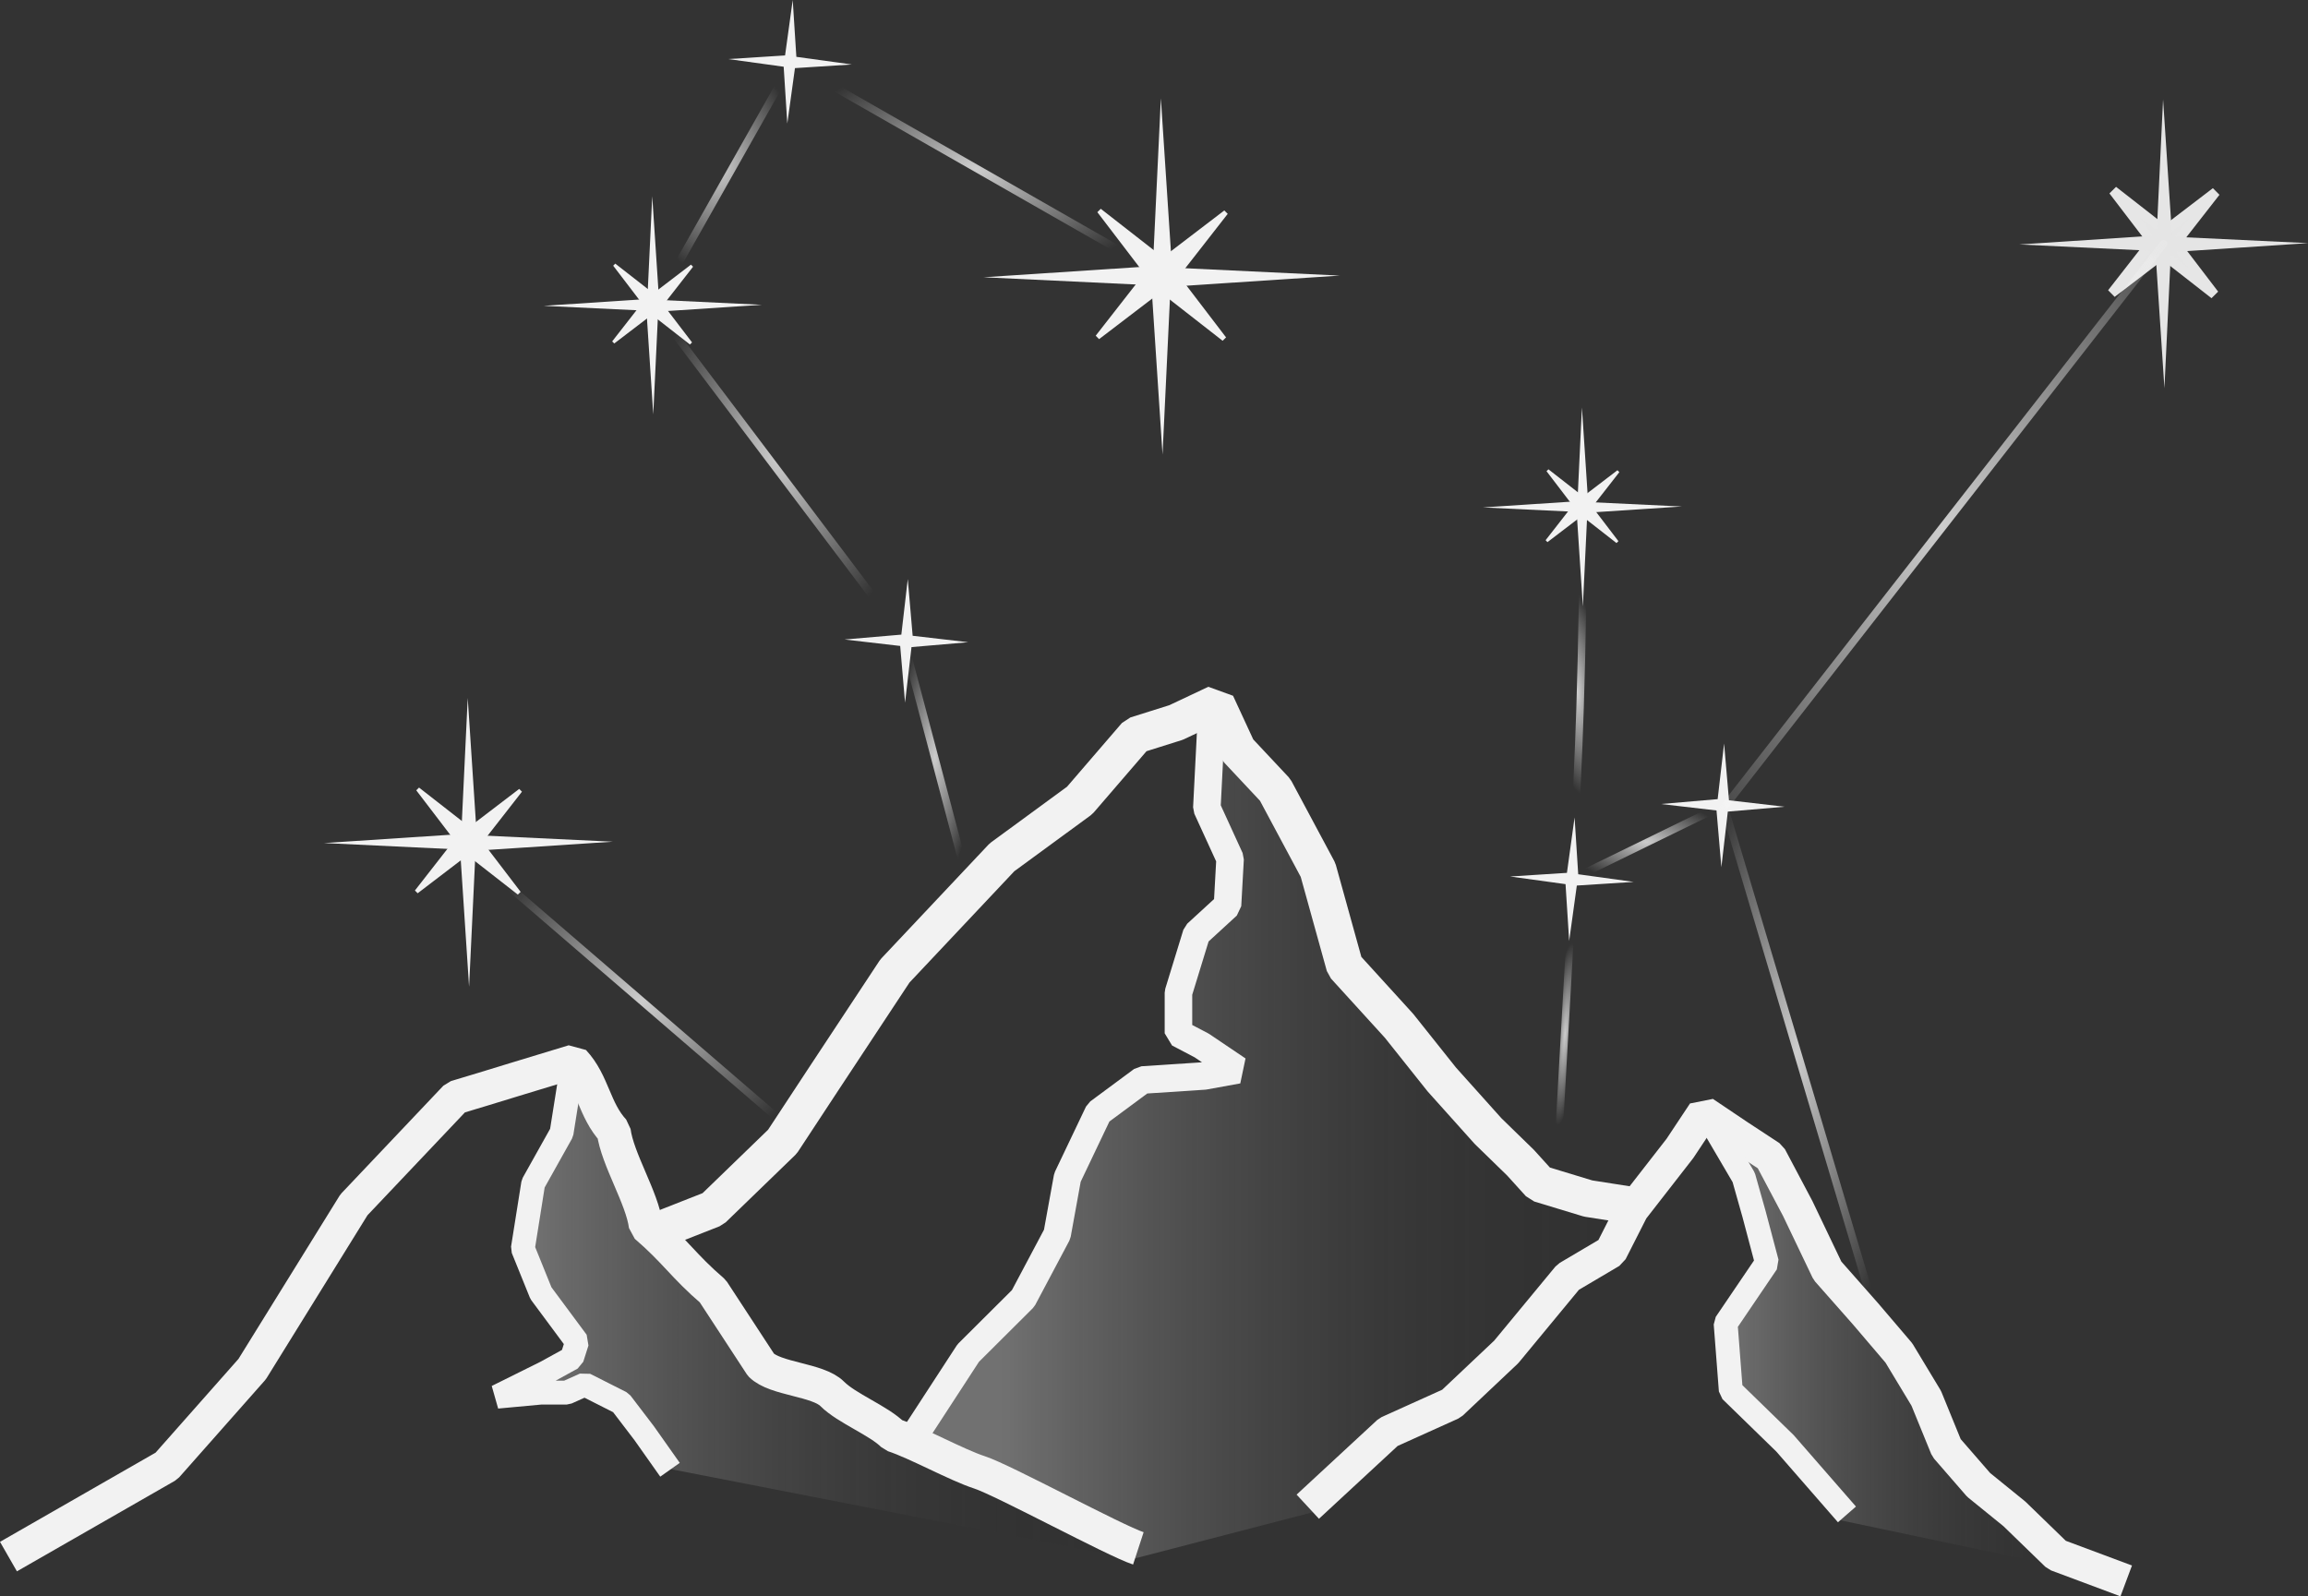 <?xml version="1.0" encoding="UTF-8" standalone="no"?>
<!-- Created with Inkscape (http://www.inkscape.org/) -->

<svg
   width="126.537mm"
   height="87.534mm"
   viewBox="0 0 126.537 87.534"
   version="1.1"
   id="svg5"
   xmlns:xlink="http://www.w3.org/1999/xlink"
   xmlns="http://www.w3.org/2000/svg"
   xmlns:svg="http://www.w3.org/2000/svg">
  <rect x="0" y="0" width="126.537" height="87.534" fill="#333333" stroke="none"/>
  <defs
     id="defs2">
    <linearGradient
       id="linearGradient11835">
      <stop
         style="stop-color:#f1f1f1;stop-opacity:1;"
         offset="0"
         id="stop11831" />
      <stop
         style="stop-color:#ffffff;stop-opacity:0;"
         offset="1"
         id="stop11833" />
    </linearGradient>
    <linearGradient
       id="linearGradient11829">
      <stop
         style="stop-color:#f2f2f2;stop-opacity:1;"
         offset="0"
         id="stop11825" />
      <stop
         style="stop-color:#ffffff;stop-opacity:0;"
         offset="1"
         id="stop11827" />
    </linearGradient>
    <linearGradient
       id="linearGradient11823">
      <stop
         style="stop-color:#f2f2f2;stop-opacity:1;"
         offset="0"
         id="stop11819" />
      <stop
         style="stop-color:#f7f7f7;stop-opacity:0;"
         offset="1"
         id="stop11821" />
    </linearGradient>
    <linearGradient
       id="linearGradient11817">
      <stop
         style="stop-color:#f2f2f2;stop-opacity:1;"
         offset="0"
         id="stop11813" />
      <stop
         style="stop-color:#ffffff;stop-opacity:0;"
         offset="1"
         id="stop11815" />
    </linearGradient>
    <linearGradient
       id="linearGradient11809">
      <stop
         style="stop-color:#f2f2f2;stop-opacity:1;"
         offset="0"
         id="stop11805" />
      <stop
         style="stop-color:#f2f2f2;stop-opacity:0;"
         offset="1"
         id="stop11807" />
    </linearGradient>
    <linearGradient
       id="linearGradient7542">
      <stop
         style="stop-color:#f2f2f2;stop-opacity:0.327;"
         offset="0"
         id="stop7538" />
      <stop
         style="stop-color:#000000;stop-opacity:0;"
         offset="1"
         id="stop7540" />
    </linearGradient>
    <linearGradient
       id="linearGradient7532">
      <stop
         style="stop-color:#000000;stop-opacity:1;"
         offset="0"
         id="stop7530" />
    </linearGradient>
    <linearGradient
       id="linearGradient7458">
      <stop
         style="stop-color:#f2f2f2;stop-opacity:0.33;"
         offset="0"
         id="stop7454" />
      <stop
         style="stop-color:#000000;stop-opacity:0;"
         offset="1"
         id="stop7456" />
    </linearGradient>
    <linearGradient
       id="linearGradient7438">
      <stop
         style="stop-color:#f2f2f2;stop-opacity:0.33;"
         offset="0"
         id="stop7434" />
      <stop
         style="stop-color:#000000;stop-opacity:0;"
         offset="1"
         id="stop7436" />
    </linearGradient>
    <linearGradient
       id="linearGradient7091">
      <stop
         style="stop-color:#f2f2f2;stop-opacity:1;"
         offset="0"
         id="stop7087" />
      <stop
         style="stop-color:#ffffff;stop-opacity:0;"
         offset="1"
         id="stop7089" />
    </linearGradient>
    <linearGradient
       id="linearGradient7083">
      <stop
         style="stop-color:#f1f1f1;stop-opacity:1;"
         offset="0"
         id="stop7079" />
      <stop
         style="stop-color:#ffffff;stop-opacity:0;"
         offset="1"
         id="stop7081" />
    </linearGradient>
    <linearGradient
       id="linearGradient7075">
      <stop
         style="stop-color:#f2f2f2;stop-opacity:1;"
         offset="0"
         id="stop7071" />
      <stop
         style="stop-color:#ffffff;stop-opacity:0;"
         offset="1"
         id="stop7073" />
    </linearGradient>
    <linearGradient
       id="linearGradient7067">
      <stop
         style="stop-color:#f2f2f2;stop-opacity:1;"
         offset="0"
         id="stop7063" />
      <stop
         style="stop-color:#ffffff;stop-opacity:0;"
         offset="1"
         id="stop7065" />
    </linearGradient>
    <linearGradient
       id="linearGradient7049">
      <stop
         style="stop-color:#000000;stop-opacity:1;"
         offset="0"
         id="stop7047" />
    </linearGradient>
    <linearGradient
       id="linearGradient3988">
      <stop
         style="stop-color:#f2f2f2;stop-opacity:1;"
         offset="0"
         id="stop3984" />
      <stop
         style="stop-color:#ffffff;stop-opacity:0;"
         offset="1"
         id="stop3986" />
    </linearGradient>
    <radialGradient
       xlink:href="#linearGradient11823"
       id="radialGradient3990"
       cx="89.963"
       cy="137.138"
       fx="89.963"
       fy="137.138"
       r="4.351"
       gradientTransform="matrix(1,0,0,1.403,-5.379,-50.865)"
       gradientUnits="userSpaceOnUse" />
    <radialGradient
       xlink:href="#linearGradient11817"
       id="radialGradient3992"
       cx="103.999"
       cy="137.236"
       fx="103.999"
       fy="137.236"
       r="10.589"
       gradientTransform="matrix(1,0,0,0.586,-5.379,61.273)"
       gradientUnits="userSpaceOnUse" />
    <radialGradient
       xlink:href="#linearGradient11829"
       id="radialGradient3994"
       cx="93.18"
       cy="153.026"
       fx="93.18"
       fy="153.026"
       r="7.373"
       gradientTransform="matrix(1,0,0,1.423,-5.379,-60.307)"
       gradientUnits="userSpaceOnUse" />
    <radialGradient
       xlink:href="#linearGradient11835"
       id="radialGradient3996"
       cx="101.757"
       cy="169.595"
       fx="101.757"
       fy="169.595"
       r="2.109"
       gradientTransform="matrix(1,0,0,3.31,-5.379,-387.387)"
       gradientUnits="userSpaceOnUse" />
    <radialGradient
       xlink:href="#linearGradient3988"
       id="radialGradient3998"
       cx="85.09"
       cy="175.346"
       fx="85.09"
       fy="175.346"
       r="10.199"
       gradientTransform="matrix(1,0,0,0.866,-4.746,35.483)"
       gradientUnits="userSpaceOnUse" />
    <radialGradient
       xlink:href="#linearGradient7067"
       id="radialGradient7069"
       cx="151.661"
       cy="161.31"
       fx="151.661"
       fy="161.31"
       r="12.086"
       gradientTransform="matrix(1.549,0.015,-0.021,2.185,-79.898,-193.347)"
       gradientUnits="userSpaceOnUse" />
    <radialGradient
       xlink:href="#linearGradient7075"
       id="radialGradient7077"
       cx="143.669"
       cy="190.161"
       fx="143.669"
       fy="190.161"
       r="4.299"
       gradientTransform="matrix(1.408,0,0,4.061,-58.636,-582.08)"
       gradientUnits="userSpaceOnUse" />
    <radialGradient
       xlink:href="#linearGradient7083"
       id="radialGradient7085"
       cx="130.9"
       cy="189.186"
       fx="130.9"
       fy="189.186"
       r="0.692"
       gradientTransform="matrix(0.997,0.078,-0.563,7.194,106.934,-1182.061)"
       gradientUnits="userSpaceOnUse" />
    <radialGradient
       xlink:href="#linearGradient7091"
       id="radialGradient7093"
       cx="131.68"
       cy="170.375"
       fx="131.68"
       fy="170.375"
       r="0.497"
       gradientTransform="matrix(2.594,-0.132,0.574,11.251,-307.752,-1729.076)"
       gradientUnits="userSpaceOnUse" />
    <linearGradient
       xlink:href="#linearGradient7438"
       id="linearGradient7440"
       x1="73.987"
       y1="204.101"
       x2="106.577"
       y2="204.101"
       gradientUnits="userSpaceOnUse" />
    <linearGradient
       xlink:href="#linearGradient7458"
       id="linearGradient7460"
       x1="139.661"
       y1="206.734"
       x2="161.141"
       y2="206.734"
       gradientUnits="userSpaceOnUse" />
    <linearGradient
       xlink:href="#linearGradient7542"
       id="linearGradient7544"
       x1="99.911"
       y1="191.88"
       x2="134.888"
       y2="191.88"
       gradientUnits="userSpaceOnUse" />
    <radialGradient
       xlink:href="#linearGradient11809"
       id="radialGradient11811"
       cx="135.384"
       cy="178.66"
       fx="135.384"
       fy="178.66"
       r="4.396"
       gradientTransform="matrix(1,0,0,0.512,0,87.145)"
       gradientUnits="userSpaceOnUse" />
  </defs>
  <g
     id="layer1"
     transform="translate(-45.124,-132.451)">
    <path
       style="fill:url(#linearGradient7460);fill-opacity:1;fill-rule:evenodd;stroke:none;stroke-width:1.265;stroke-linecap:butt;stroke-linejoin:miter;stroke-miterlimit:0;stroke-dasharray:none;stroke-dashoffset:14.513;stroke-opacity:1"
       d="m 139.661,194.472 2.716,1.811 2.798,6.008 3.868,4.28 2.222,4.609 2.88,3.292 4.28,3.127 2.716,1.399 -15.225,-3.21 -5.843,-6.913 v 0 -3.95 l 2.14,-3.457 -1.481,-4.526 z"
       id="path7452" />
    <path
       style="fill:url(#linearGradient7544);fill-opacity:1;fill-rule:evenodd;stroke:none;stroke-width:1.265;stroke-linecap:butt;stroke-linejoin:miter;stroke-miterlimit:0;stroke-dasharray:none;stroke-dashoffset:14.513;stroke-opacity:1"
       d="m 112.009,172.581 3.95,3.786 1.481,3.539 1.399,5.432 10.287,12.18 5.761,1.481 v 0 l -0.988,1.893 -2.551,1.399 -2.963,3.457 -3.621,3.539 -3.813,1.893 c -1.974,1.771 -1.62,2.122 -3.341,4.057 l -10.53,2.735 -11.276,-6.747 6.163,-8.85 1.317,-2.387 0.576,-3.21 1.152,-3.045 2.88,-1.975 v 0 l 4.526,-0.658 -2.634,-2.551 0.082,-2.469 1.07,-2.88 1.564,-0.823 v 0 -3.045 l -1.234,-2.798 z"
       id="path7442" />
    <path
       style="fill:url(#linearGradient7440);fill-opacity:1;fill-rule:evenodd;stroke:none;stroke-width:1.265;stroke-linecap:butt;stroke-linejoin:miter;stroke-miterlimit:0;stroke-dasharray:none;stroke-dashoffset:14.513;stroke-opacity:1"
       d="m 77.032,191.345 1.975,3.045 1.728,5.679 v 0 l 3.621,3.786 2.304,3.539 3.21,0.823 5.103,3.457 12.18,6.255 -25.76,-5.02 -1.646,-2.551 -0.329,-0.658 -2.634,-0.988 v 0 l -1.481,0.411 -1.234,-0.905 2.551,-1.399 -0.082,-0.988 -1.728,-2.634 -0.823,-2.14 v 0 l 0.411,-4.033 1.481,-2.551 0.329,-1.893 z"
       id="path7432" />
    <path
       style="fill:none;fill-rule:evenodd;stroke:#f2f2f2;stroke-width:1.865;stroke-linejoin:bevel;stroke-miterlimit:0;stroke-dasharray:none;stroke-dashoffset:14.513;stroke-opacity:1"
       d="m 45.588,217.803 c 1.444,-0.828 2.888,-1.655 4.332,-2.483 1.444,-0.828 2.888,-1.656 4.331,-2.483 0.783,-0.885 1.566,-1.771 2.349,-2.656 0.783,-0.885 1.566,-1.771 2.349,-2.657 0.93,-1.501 1.86,-3.003 2.79,-4.504 0.93,-1.501 1.86,-3.003 2.79,-4.505 0.93,-0.982 1.86,-1.963 2.79,-2.945 0.93,-0.982 1.86,-1.963 2.79,-2.945 0.906,-0.269 2.068,-0.625 3.23,-0.982 1.162,-0.356 2.325,-0.712 3.23,-0.982 0.539,0.578 0.82,1.242 1.101,1.906 0.281,0.664 0.563,1.328 1.101,1.906 0.098,0.77 0.49,1.685 0.881,2.599 0.392,0.914 0.783,1.829 0.881,2.599 0.808,0.693 1.322,1.242 1.836,1.79 0.514,0.549 1.028,1.097 1.835,1.79 0.441,0.674 0.881,1.348 1.322,2.021 0.44,0.674 0.881,1.347 1.321,2.021 0.783,0.789 3.123,0.799 3.906,1.589 0.783,0.789 2.557,1.467 3.34,2.256 1.297,0.424 3.443,1.626 4.74,2.05 1.297,0.423 7.405,3.741 8.702,4.164"
       id="path236" />
    <path
       style="fill:none;fill-rule:evenodd;stroke:#f2f2f2;stroke-width:2.031;stroke-linejoin:bevel;stroke-miterlimit:0;stroke-dasharray:none;stroke-dashoffset:14.513;stroke-opacity:1"
       d="m 80.973,200.016 3.23,-1.27 3.818,-3.696 2.202,-3.349 3.964,-6.006 5.873,-6.237 4.258,-3.118 3.083,-3.58 2.202,-0.693 2.202,-1.039 1.175,2.541 2.056,2.194 2.349,4.389 1.462,5.273 2.98,3.274 2.344,2.943 2.539,2.832 1.779,1.732 1.046,1.155 2.661,0.808 2.955,0.462"
       id="path238" />
    <path
       style="fill:none;fill-rule:evenodd;stroke:#f2f2f2;stroke-width:1.805;stroke-linejoin:bevel;stroke-miterlimit:0;stroke-dasharray:none;stroke-dashoffset:14.513;stroke-opacity:1"
       d="m 116.824,215.067 4.42,-4.092 3.458,-1.561 3.001,-2.833 3.392,-4.105 2.349,-1.388 1.174,-2.313 2.609,-3.353 1.305,-1.966 1.892,1.272 1.761,1.156 1.5,2.833 1.631,3.411 2.088,2.366 1.827,2.143 1.5,2.486 1.109,2.717 1.763,2.03 1.959,1.589 2.327,2.257 3.806,1.421"
       id="path240" />
    <path
       style="fill:none;fill-rule:evenodd;stroke:#f2f2f2;stroke-width:1.31;stroke-linejoin:bevel;stroke-miterlimit:0;stroke-dasharray:none;stroke-dashoffset:14.513;stroke-opacity:1"
       d="m 76.479,191.002 -0.566,3.562 -1.557,2.783 -0.566,3.562 0.991,2.449 1.981,2.671 -0.283,0.89 -1.415,0.779 -2.689,1.336 2.406,-0.223 h 1.415 l 0.991,-0.445 1.981,1.002 1.274,1.67 1.415,2.004"
       id="path453" />
    <path
       style="fill:none;fill-rule:evenodd;stroke:#f2f2f2;stroke-width:1.51;stroke-linejoin:bevel;stroke-miterlimit:0;stroke-dasharray:none;stroke-dashoffset:14.513;stroke-opacity:1"
       d="m 111.573,171.189 -0.283,5.566 1.274,2.783 -0.142,2.56 -1.698,1.558 -0.991,3.228 v 2.226 l 1.274,0.668 1.981,1.336 -1.84,0.334 -3.396,0.223 -2.406,1.781 -1.698,3.562 -0.566,3.117 -1.865,3.514 -3.01,2.998 -3.01,4.624"
       id="path455" />
    <path
       style="fill:none;fill-rule:evenodd;stroke:#f2f2f2;stroke-width:1.31;stroke-linejoin:bevel;stroke-miterlimit:0;stroke-dasharray:none;stroke-dashoffset:14.513;stroke-opacity:1"
       d="m 139.025,194.119 1.698,2.894 0.566,2.004 0.708,2.671 -2.264,3.339 0.283,3.673 2.972,2.894 3.396,3.896"
       id="path457" />
    <path
       style="fill:#f2f2f2;fill-opacity:1;fill-rule:evenodd;stroke:#f2f2f2;stroke-width:1.2;stroke-linejoin:bevel;stroke-miterlimit:0;stroke-dasharray:none;stroke-dashoffset:14.513;stroke-opacity:1"
       id="star-big-fg-1"
       d="M 95.382,127.861 79.664,115.594 64.136,127.45 76.404,111.732 64.547,96.204 80.266,108.472 95.793,96.616 83.526,112.334 Z"
       transform="matrix(0.18,0,0,0.18,56.413,158.404)">
      <title
         id="title390">star-big-fg-1</title>
    </path>
    <path
       style="fill:#f2f2f2;fill-opacity:1;fill-rule:evenodd;stroke:none;stroke-width:1.2;stroke-linejoin:bevel;stroke-miterlimit:0;stroke-dasharray:none;stroke-dashoffset:14.513"
       id="star-big-bg-1"
       d="M 55.708,113.061 52.962,71.246 11.512,69.275 53.326,66.529 l 1.971,-41.451 2.746,41.815 41.451,1.971 -41.815,2.746 z"
       transform="matrix(0.18,0,0,0.18,60.814,166.208)">
      <title
         id="title380">star-big-bg-1</title>
    </path>
    <path
       style="fill:#e5e5e5;fill-opacity:1;fill-rule:evenodd;stroke:#e6e6e6;stroke-width:2.868;stroke-linejoin:bevel;stroke-miterlimit:0;stroke-dasharray:none;stroke-dashoffset:14.513;stroke-opacity:1"
       id="star-big-fg-5"
       d="M 95.382,127.861 79.664,115.594 64.136,127.45 76.404,111.732 64.547,96.204 80.266,108.472 95.793,96.616 83.526,112.334 Z"
       transform="matrix(0.18,0,0,0.18,149.361,125.583)">
      <title
         id="title398">star-big-fg-5</title>
    </path>
    <path
       style="fill:#e5e5e5;fill-opacity:1;fill-rule:evenodd;stroke:none;stroke-width:2.868;stroke-linejoin:bevel;stroke-miterlimit:0;stroke-dasharray:none;stroke-dashoffset:14.513"
       id="star-big-bg-5"
       d="M 55.708,113.061 52.962,71.246 11.512,69.275 53.326,66.529 l 1.971,-41.451 2.746,41.815 41.451,1.971 -41.815,2.746 z"
       transform="matrix(0.18,0,0,0.18,153.762,133.387)">
      <title
         id="title388">star-big-bg-5</title>
    </path>
    <path
       style="fill:#f2f2f2;fill-opacity:1;fill-rule:evenodd;stroke:#f2f2f2;stroke-width:1.2;stroke-linejoin:bevel;stroke-miterlimit:0;stroke-dasharray:none;stroke-dashoffset:14.513;stroke-opacity:1"
       id="star-big-fg-2"
       d="M 95.382,127.861 79.664,115.594 64.136,127.45 76.404,111.732 64.547,96.204 80.266,108.472 95.793,96.616 83.526,112.334 Z"
       transform="matrix(0.136,0,0,0.136,70.029,133.887)">
      <title
         id="title392">star-big-fg-2</title>
    </path>
    <path
       style="fill:#f2f2f2;fill-opacity:1;fill-rule:evenodd;stroke:none;stroke-width:1.2;stroke-linejoin:bevel;stroke-miterlimit:0;stroke-dasharray:none;stroke-dashoffset:14.513"
       id="star-big-bg-2"
       d="M 55.708,113.061 52.962,71.246 11.512,69.275 53.326,66.529 l 1.971,-41.451 2.746,41.815 41.451,1.971 -41.815,2.746 z"
       transform="matrix(0.136,0,0,0.136,73.363,139.799)">
      <title
         id="title382">star-big-bg-2</title>
    </path>
    <path
       style="fill:#f2f2f2;fill-opacity:1;fill-rule:evenodd;stroke:#f2f2f2;stroke-width:1.2;stroke-linejoin:bevel;stroke-miterlimit:0;stroke-dasharray:none;stroke-dashoffset:14.513;stroke-opacity:1"
       id="star-big-fg-3"
       d="M 95.382,127.861 79.664,115.594 64.136,127.45 76.404,111.732 64.547,96.204 80.266,108.472 95.793,96.616 83.526,112.334 Z"
       transform="matrix(0.222,0,0,0.222,91.063,122.647)">
      <title
         id="title394">star-big-fg-3</title>
    </path>
    <path
       style="fill:#f2f2f2;fill-opacity:1;fill-rule:evenodd;stroke:none;stroke-width:1.2;stroke-linejoin:bevel;stroke-miterlimit:0;stroke-dasharray:none;stroke-dashoffset:14.513;stroke-opacity:1"
       id="star-big-bg-3"
       d="M 55.708,113.061 52.962,71.246 11.512,69.275 53.326,66.529 l 1.971,-41.451 2.746,41.815 41.451,1.971 -41.815,2.746 z"
       transform="matrix(0.222,0,0,0.222,96.493,132.275)">
      <title
         id="title384">star-big-bg-3</title>
    </path>
    <path
       style="fill:#f2f2f2;fill-opacity:1;fill-rule:evenodd;stroke:#f2f2f2;stroke-width:1.2;stroke-linejoin:bevel;stroke-miterlimit:0;stroke-dasharray:none;stroke-dashoffset:14.513;stroke-opacity:1"
       id="star-big-fg-4"
       d="M 95.382,127.861 79.664,115.594 64.136,127.45 76.404,111.732 64.547,96.204 80.266,108.472 95.793,96.616 83.526,112.334 Z"
       transform="matrix(0.124,0,0,0.124,121.968,146.314)">
      <title
         id="title396">star-big-fg-4</title>
    </path>
    <path
       style="fill:#f2f2f2;fill-opacity:1;fill-rule:evenodd;stroke:none;stroke-width:1.2;stroke-linejoin:bevel;stroke-miterlimit:0;stroke-dasharray:none;stroke-dashoffset:14.513"
       id="star-big-bg-4"
       d="M 55.708,113.061 52.962,71.246 11.512,69.275 53.326,66.529 l 1.971,-41.451 2.746,41.815 41.451,1.971 -41.815,2.746 z"
       transform="matrix(0.124,0,0,0.124,124.997,151.685)">
      <title
         id="title386">star-big-bg-4</title>
    </path>
    <path
       style="fill:#f2f2f2;fill-opacity:1;fill-rule:evenodd;stroke:none;stroke-width:1.2;stroke-linejoin:bevel;stroke-miterlimit:0;stroke-dasharray:none;stroke-dashoffset:14.513;stroke-opacity:1"
       id="star-small-3"
       d="m 89.421,111.827 -2.93,1.079 0.464,3.033 -1.079,-2.93 -3.033,0.464 2.93,-1.079 -0.464,-3.033 1.079,2.93 z"
       transform="rotate(16.557,-124.992,301.88)">
      <title
         id="title1172">star-small-3</title>
    </path>
    <path
       style="fill:#f2f2f2;fill-opacity:1;fill-rule:evenodd;stroke:none;stroke-width:1.2;stroke-linejoin:bevel;stroke-miterlimit:0;stroke-dasharray:none;stroke-dashoffset:14.513;stroke-opacity:1"
       id="star-small-2"
       d="m 89.421,111.827 -2.93,1.079 0.464,3.033 -1.079,-2.93 -3.033,0.464 2.93,-1.079 -0.464,-3.033 1.079,2.93 z"
       transform="rotate(16.557,7.6,132.164)">
      <title
         id="title1170">star-small-2</title>
    </path>
    <path
       style="fill:#f2f2f2;fill-opacity:1;fill-rule:evenodd;stroke:none;stroke-width:1.2;stroke-linejoin:bevel;stroke-miterlimit:0;stroke-dasharray:none;stroke-dashoffset:14.513;stroke-opacity:1"
       id="star-small-4"
       d="m 89.421,111.827 -2.93,1.079 0.464,3.033 -1.079,-2.93 -3.033,0.464 2.93,-1.079 -0.464,-3.033 1.079,2.93 z"
       transform="rotate(15.31,-125.09,343.439)">
      <title
         id="title1174">star-small-4</title>
    </path>
    <path
       style="fill:#f2f2f2;fill-opacity:1;fill-rule:evenodd;stroke:none;stroke-width:1.2;stroke-linejoin:bevel;stroke-miterlimit:0;stroke-dasharray:none;stroke-dashoffset:14.513;stroke-opacity:1"
       id="star-small-1"
       d="m 89.421,111.827 -2.93,1.079 0.464,3.033 -1.079,-2.93 -3.033,0.464 2.93,-1.079 -0.464,-3.033 1.079,2.93 z"
       transform="rotate(15.31,-113.91,172.436)">
      <title
         id="title1168">star-small-1</title>
    </path>
    <g
       id="star-lines">
      <title
         id="title799">star-lines</title>
      <path
         style="opacity:0.807;fill:none;fill-opacity:1;fill-rule:evenodd;stroke:url(#radialGradient3992);stroke-width:0.41;stroke-linecap:round;stroke-linejoin:bevel;stroke-miterlimit:0;stroke-dasharray:none;stroke-dashoffset:14.513;stroke-opacity:1"
         d="M 108.854,147.513 88.386,135.817"
         id="path3564" />
      <path
         style="opacity:0.807;fill:none;fill-opacity:1;fill-rule:evenodd;stroke:url(#radialGradient3990);stroke-width:0.41;stroke-linecap:round;stroke-linejoin:bevel;stroke-miterlimit:0;stroke-dasharray:none;stroke-dashoffset:14.513;stroke-opacity:1"
         d="m 81.123,149.018 7.458,-13.201"
         id="path3566" />
      <path
         style="opacity:0.807;fill:none;fill-opacity:1;fill-rule:evenodd;stroke:url(#radialGradient3994);stroke-width:0.41;stroke-linecap:round;stroke-linejoin:bevel;stroke-miterlimit:0;stroke-dasharray:none;stroke-dashoffset:14.513;stroke-opacity:1"
         d="M 94.819,167.592 80.928,149.178"
         id="path3568" />
      <path
         style="opacity:0.807;fill:none;fill-opacity:1;fill-rule:evenodd;stroke:url(#radialGradient3998);stroke-width:0.41;stroke-linecap:round;stroke-linejoin:bevel;stroke-miterlimit:0;stroke-dasharray:none;stroke-dashoffset:14.513;stroke-opacity:1"
         d="m 70.5,178.89 19.689,16.96"
         id="path3570" />
      <path
         style="opacity:0.807;fill:none;fill-opacity:1;fill-rule:evenodd;stroke:url(#radialGradient3996);stroke-width:0.41;stroke-linecap:round;stroke-linejoin:bevel;stroke-miterlimit:0;stroke-dasharray:none;stroke-dashoffset:14.513;stroke-opacity:1"
         d="m 94.624,167.397 3.509,13.256"
         id="path3572" />
      <path
         style="opacity:0.807;fill:none;fill-opacity:1;fill-rule:evenodd;stroke:url(#radialGradient7093);stroke-width:0.41;stroke-linecap:round;stroke-linejoin:bevel;stroke-miterlimit:0;stroke-dasharray:none;stroke-dashoffset:14.513;stroke-opacity:1"
         d="m 131.972,160.238 c -0.195,14.532 -0.39,13.516 -0.585,20.273"
         id="path3574" />
      <path
         style="opacity:0.807;fill:none;fill-opacity:1;fill-rule:evenodd;stroke:url(#radialGradient7085);stroke-width:0.41;stroke-linecap:round;stroke-linejoin:bevel;stroke-miterlimit:0;stroke-dasharray:none;stroke-dashoffset:14.513;stroke-opacity:1"
         d="m 130.413,197.861 0.975,-17.349"
         id="path3576" />
      <path
         style="opacity:0.807;fill:none;fill-opacity:1;fill-rule:evenodd;stroke:url(#radialGradient11811);stroke-width:0.41;stroke-linecap:round;stroke-linejoin:bevel;stroke-miterlimit:0;stroke-dasharray:none;stroke-dashoffset:14.513;stroke-opacity:1"
         d="m 139.575,176.613 -8.382,4.094"
         id="path3578" />
      <path
         style="opacity:0.807;fill:none;fill-opacity:1;fill-rule:evenodd;stroke:url(#radialGradient7069);stroke-width:0.41;stroke-linecap:round;stroke-linejoin:miter;stroke-miterlimit:0;stroke-dasharray:none;stroke-dashoffset:14.513;stroke-opacity:1"
         d="m 163.747,145.813 -24.172,30.995"
         id="path3580" />
      <path
         style="opacity:0.807;fill:none;fill-opacity:1;fill-rule:evenodd;stroke:url(#radialGradient7077);stroke-width:0.41;stroke-linecap:round;stroke-linejoin:bevel;stroke-miterlimit:0;stroke-dasharray:none;stroke-dashoffset:14.513;stroke-opacity:1"
         d="m 147.762,203.904 -8.187,-27.486"
         id="path3582" />
    </g>
    <path
       style="fill:none;fill-opacity:1;fill-rule:evenodd;stroke:none;stroke-width:1.865;stroke-linecap:round;stroke-linejoin:miter;stroke-miterlimit:0;stroke-dasharray:none;stroke-dashoffset:14.513;stroke-opacity:1"
       d="m 76.118,194.834 h 2.153"
       id="path7372" />
    <path
       style="fill:none;fill-opacity:1;fill-rule:evenodd;stroke:none;stroke-width:1.865;stroke-linecap:round;stroke-linejoin:miter;stroke-miterlimit:0;stroke-dasharray:none;stroke-dashoffset:14.513;stroke-opacity:1"
       d="M 84.323,203.621 H 75.07"
       id="path7402" />
  </g>
</svg>
